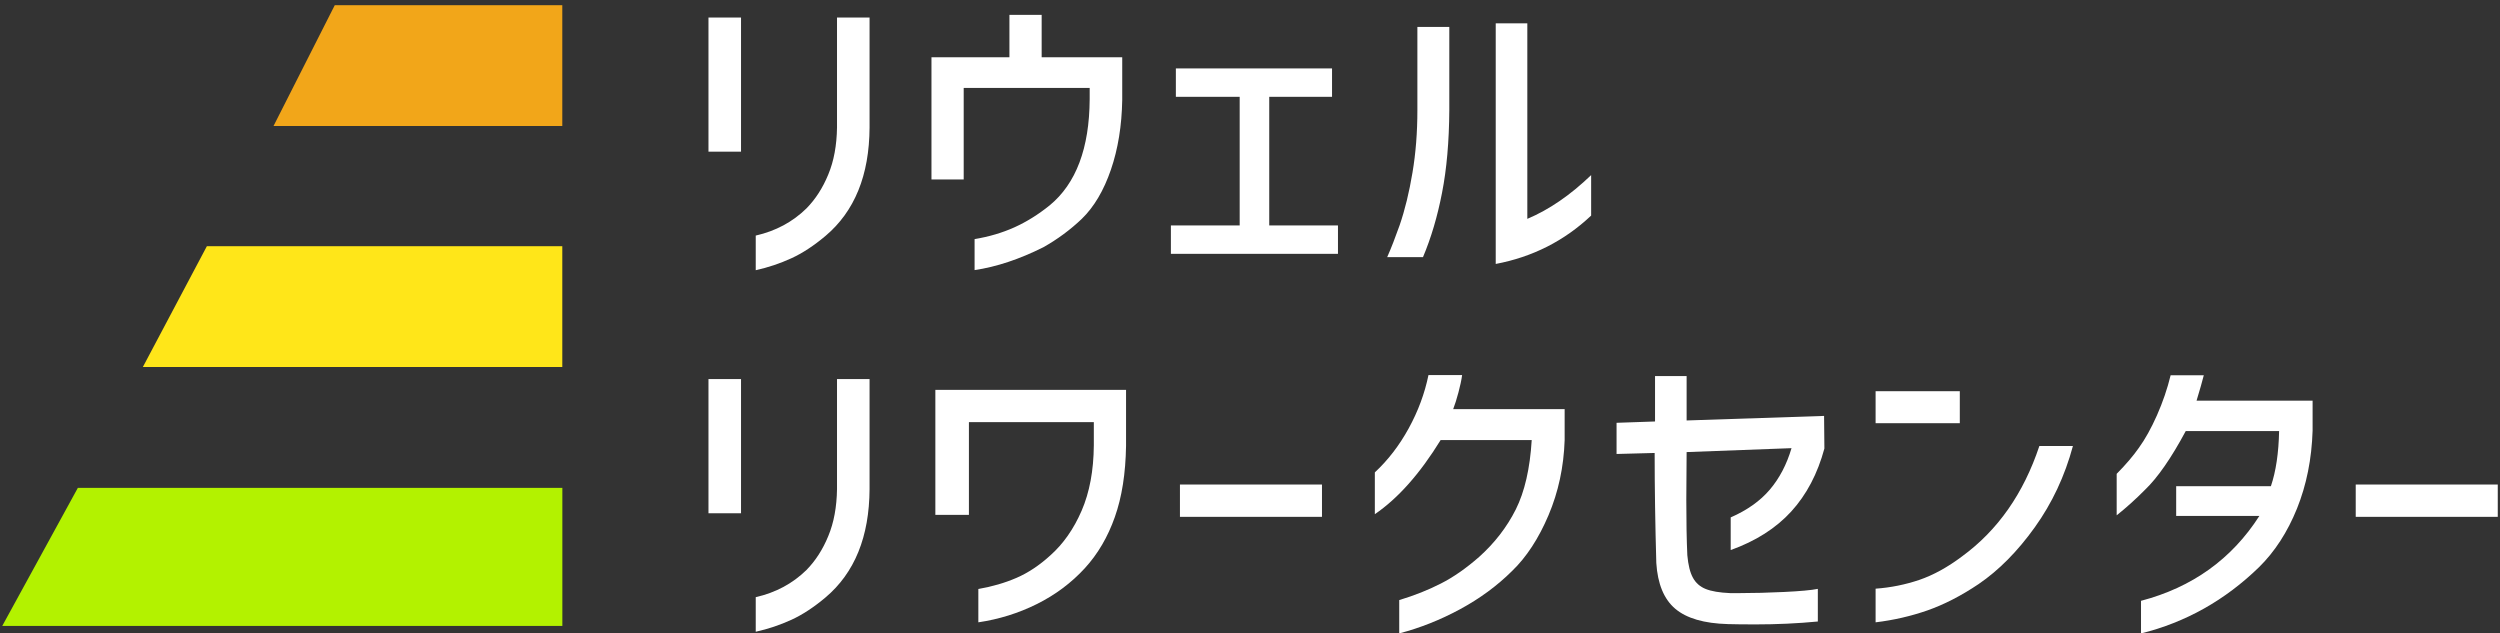 <svg width="296" height="75" viewBox="0 0 296 75" fill="none" xmlns="http://www.w3.org/2000/svg">
<rect x="0" y="0" width="296" height="75" fill="#333333" stroke="none"/>
<g clip-path="url(#clip0_1_2)">
<path d="M66.583 14.921H32.383L39.638 0.612H66.576V14.921H66.583Z" fill="#F2A619"/>
<path d="M66.583 74.111H0.265L9.216 57.766H66.583V74.111Z" fill="#B3F200"/>
<path d="M66.584 43.45H16.916L24.495 29.148H66.576V43.45H66.584Z" fill="#FFE619"/>
<path d="M83.883 2.072H87.737V17.961H83.883V2.072ZM89.487 27.89C91.847 27.351 93.846 26.28 95.482 24.677C96.546 23.592 97.413 22.259 98.069 20.657C98.733 19.062 99.072 17.205 99.102 15.093V2.072H102.956V15.101C102.925 20.746 101.191 25.022 97.737 27.934C96.357 29.095 95.015 29.979 93.687 30.585C92.36 31.192 90.965 31.663 89.479 31.993V27.897L89.487 27.89Z" fill="white"/>
<path d="M114.102 10.422V21.249H110.286V6.783H119.516V1.759H123.332V6.783H132.872V11.845C132.819 14.885 132.374 17.64 131.53 20.096C130.685 22.559 129.539 24.499 128.083 25.914C126.733 27.202 125.218 28.325 123.528 29.276C120.7 30.691 117.985 31.597 115.391 31.979V28.31C117.103 28.025 118.672 27.561 120.104 26.917C121.53 26.273 122.917 25.412 124.267 24.326C127.405 21.751 128.988 17.55 129.018 11.725V10.415H114.109L114.102 10.422Z" fill="white"/>
<path d="M138.641 26.692H146.778V11.463H139.222V8.101H157.713V11.463H150.278V26.692H158.415V30.054H138.634V26.692H138.641Z" fill="white"/>
<path d="M164.244 30.443C164.711 29.388 165.202 28.122 165.722 26.655C166.348 24.828 166.853 22.754 167.238 20.433C167.63 18.111 167.818 15.655 167.818 13.05V3.189H171.597V13.05C171.574 16.764 171.288 20.021 170.737 22.828C170.194 25.636 169.44 28.175 168.482 30.443H164.236H164.244ZM188.384 25.532C185.216 28.519 181.453 30.428 177.094 31.252V2.762H180.835V25.913C183.406 24.828 185.925 23.106 188.391 20.732V25.524L188.384 25.532Z" fill="white"/>
<path d="M83.883 44.885H87.737V60.774H83.883V44.885ZM89.487 70.703C91.847 70.164 93.846 69.093 95.482 67.49C96.546 66.405 97.413 65.072 98.069 63.47C98.733 61.875 99.072 60.018 99.102 57.906V44.878H102.956V57.906C102.925 63.552 101.191 67.828 97.737 70.74C96.357 71.901 95.015 72.784 93.687 73.391C92.36 73.997 90.965 74.469 89.479 74.799V70.703H89.487Z" fill="white"/>
<path d="M114.72 49.984V60.961H110.746V46.158H133.324V52.807C133.272 56.057 132.834 58.857 131.997 61.216C131.168 63.574 129.984 65.589 128.453 67.266C126.846 69.018 124.946 70.433 122.767 71.519C120.587 72.605 118.272 73.323 115.836 73.683V69.737C117.472 69.452 118.973 69.018 120.353 68.419C121.726 67.827 123.068 66.936 124.365 65.753C125.896 64.391 127.133 62.623 128.068 60.46C129.003 58.296 129.486 55.72 129.509 52.725V49.977H114.712L114.72 49.984Z" fill="white"/>
<path d="M139.705 57.368H156.522V61.194H139.705V57.368Z" fill="white"/>
<path d="M173.113 44.421C173.037 44.99 172.894 45.664 172.683 46.45C172.472 47.237 172.268 47.903 172.057 48.442H185.254V52.111C185.149 55.278 184.515 58.243 183.346 60.999C182.177 63.754 180.737 65.963 179.025 67.61C177.26 69.362 175.209 70.868 172.871 72.133C170.534 73.398 168.135 74.349 165.669 74.993V71.047C167.464 70.508 169.101 69.857 170.594 69.093C172.087 68.337 173.595 67.281 175.126 65.941C176.966 64.293 178.414 62.414 179.47 60.317C180.518 58.221 181.152 55.48 181.355 52.103H170.571C168.128 56.072 165.534 59 162.781 60.879V55.93C164.335 54.485 165.677 52.748 166.793 50.711C167.909 48.674 168.686 46.578 169.131 44.406H173.105L173.113 44.421Z" fill="white"/>
<path d="M191.401 53.774V50.06L195.956 49.903V44.526H199.696V49.783L215.971 49.244L216.008 53.107C215.201 56.095 213.889 58.581 212.079 60.565C210.262 62.549 207.871 64.069 204.915 65.125V61.261C206.861 60.408 208.407 59.314 209.545 57.974C210.684 56.634 211.544 55.002 212.117 53.062L199.696 53.526L199.659 59.21C199.659 61.733 199.696 63.912 199.779 65.739C199.885 66.899 200.104 67.79 200.443 68.404C200.782 69.026 201.288 69.468 201.959 69.737C202.63 70.007 203.595 70.171 204.84 70.224H206.008C207.615 70.224 209.364 70.179 211.242 70.089C213.128 69.999 214.455 69.879 215.232 69.722V73.586C212.818 73.818 210.352 73.93 207.833 73.93C206.431 73.93 205.352 73.915 204.598 73.893C201.77 73.818 199.689 73.211 198.346 72.073C197.012 70.943 196.265 69.138 196.107 66.66C195.978 62.1 195.911 57.757 195.911 53.631L191.393 53.751L191.401 53.774Z" fill="white"/>
<path d="M222.071 46.315H232.041V50.104H222.071V46.315ZM245.434 52.807C244.476 56.364 242.968 59.576 240.917 62.436C238.866 65.296 236.648 67.535 234.258 69.16C232.184 70.553 230.163 71.586 228.202 72.275C226.241 72.956 224.198 73.428 222.071 73.683V69.699C223.866 69.572 225.585 69.22 227.252 68.659C228.911 68.089 230.6 67.161 232.312 65.873C236.543 62.781 239.59 58.423 241.46 52.807H245.434Z" fill="white"/>
<path d="M260.932 44.421C260.751 45.14 260.464 46.151 260.072 47.438H273.812V50.995C273.707 54.342 273.088 57.419 271.965 60.212C270.834 63.013 269.333 65.319 267.47 67.153C263.443 71.069 258.79 73.683 253.496 75V71.137C259.567 69.542 264.242 66.187 267.508 61.088H257.659V57.569H268.873C269.469 55.817 269.793 53.638 269.846 51.04H258.79C257.078 54.237 255.464 56.558 253.964 57.996C252.87 59.104 251.754 60.108 250.615 61.014V56.102C251.709 54.993 252.576 53.975 253.225 53.047C253.979 52.013 254.695 50.718 255.389 49.161C256.075 47.603 256.618 46.023 257.003 44.428H260.932V44.421Z" fill="white"/>
<path d="M278.918 57.368H295.735V61.194H278.918V57.368Z" fill="white"/>
</g>
<defs>
<clipPath id="clip0_1_2">
<rect width="296" height="75" fill="white"/>
</clipPath>
</defs>
</svg>
